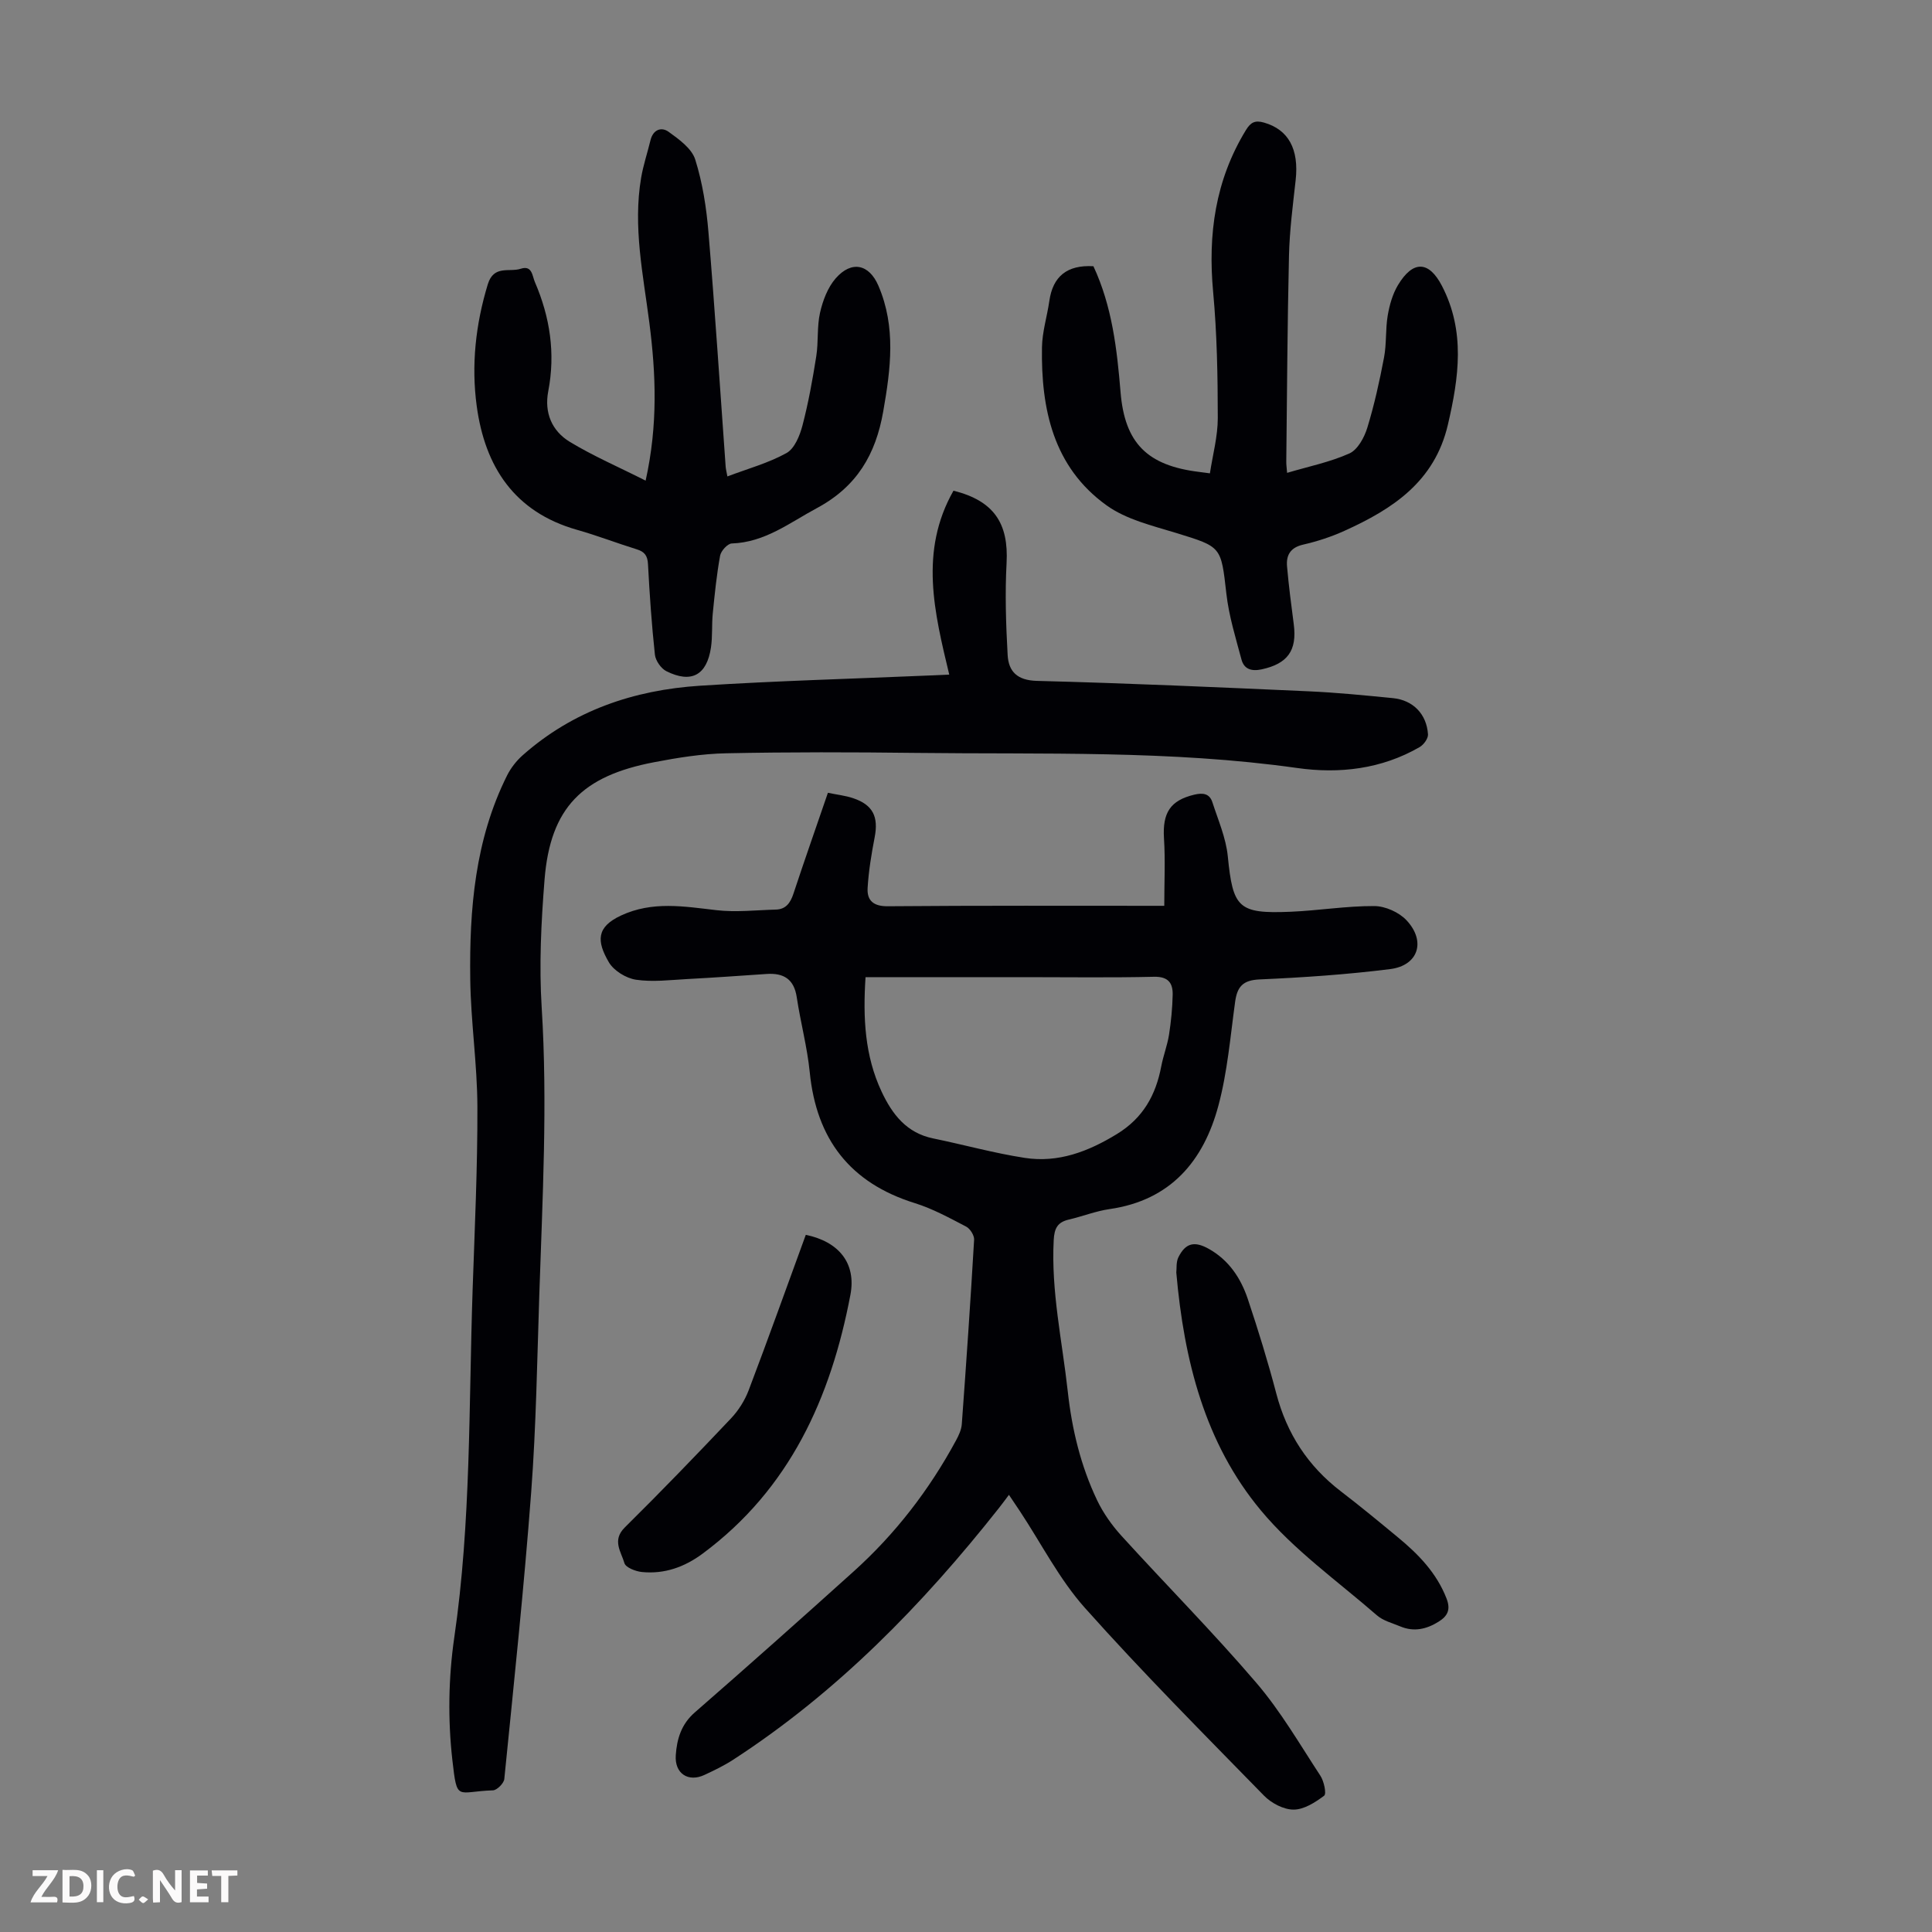 <svg enable-background="new 0 0 400 400" viewBox="0 0 400 400" xmlns="http://www.w3.org/2000/svg"><rect x="0" y="0" width="400" height="400" fill="#808080" stroke="none"/><g fill="#fbfafa"><path d="m37.59 393.81c-.92.31-1.52.05-2-.78-.7-1.2-1.52-2.34-2.47-3.78v4.59c-.55.03-.95.05-1.41.07-.03-.37-.06-.64-.06-.91 0-1.91 0-3.81 0-5.7 1.13-.41 1.77-.03 2.29.91.62 1.11 1.38 2.14 2.31 3.19v-4.2h1.35v6.61z"/><path d="m12.94 393.88v-6.75c1.9.19 3.93-.54 5.37 1.29.8 1.01.78 2.88.03 3.97-1.37 1.97-3.4 1.51-5.4 1.49m1.45-1.22c2.04.12 2.92-.58 2.89-2.21-.03-1.51-.98-2.19-2.89-2z"/><path d="m11.81 393.87h-5.49c.68-2.18 2.47-3.48 3.51-5.45h-3.08v-1.21h5.29c-.71 2.13-2.44 3.48-3.47 5.51.86 0 1.63.04 2.39-.01.79-.05 1.14.21.85 1.16"/><path d="m39.33 393.86v-6.61h3.7v1.07h-2.22v1.52c.68.04 1.34.09 2.07.13v1.07c-.72.05-1.38.09-2.1.14v1.48h2.4v1.19h-3.85z"/><path d="m27.71 388.56c-1.15-.3-2.46-.61-3.1.64-.37.73-.41 1.93-.06 2.67.63 1.35 1.99.93 3.17.68.35.94-.01 1.32-.93 1.46-1.62.25-3.05-.27-3.76-1.48-.73-1.24-.6-3.03.31-4.17.88-1.11 2.71-1.7 4-1.16.32.13.44.74.65 1.12-.1.08-.19.16-.28.24"/><path d="m49.15 387.24v1.07c-.59.02-1.17.05-1.87.08v5.44h-1.48v-5.44h-1.85c-.05-.4-.08-.73-.13-1.15z"/><path d="m20.06 387.21h1.33v6.62h-1.33z"/><path d="m30.68 393.25c-.49.38-.8.79-1.05.76-.32-.05-.6-.45-.9-.7.26-.24.51-.64.8-.67.29-.04.62.3 1.15.61"/></g><path d="m241.05 187.54c0-4.87.23-9.44-.06-13.97-.33-5.31 1.31-7.85 6.26-9.04 1.82-.44 3.19-.23 3.77 1.59 1.19 3.68 2.8 7.36 3.18 11.15 1.06 10.68 2.14 11.95 12.96 11.5 5.8-.24 11.59-1.21 17.38-1.18 2.27.01 5.13 1.29 6.68 2.96 4.06 4.35 2.42 9.36-3.4 10.09-8.97 1.13-18.01 1.74-27.05 2.14-3.45.15-4.62 1.51-5.05 4.63-.99 7.19-1.59 14.52-3.46 21.49-3.07 11.48-9.9 19.61-22.54 21.43-2.85.41-5.6 1.51-8.43 2.17-2.33.54-3 1.79-3.13 4.24-.56 10.61 1.76 20.91 2.91 31.34.86 7.86 2.69 15.43 6.08 22.54 1.27 2.65 3.05 5.17 5.04 7.36 9.26 10.18 18.97 19.97 27.91 30.42 5.05 5.89 9 12.73 13.28 19.26.74 1.13 1.29 3.73.77 4.12-1.85 1.39-4.19 2.89-6.34 2.88-2.07 0-4.61-1.35-6.12-2.9-12.51-12.81-25.16-25.51-37.07-38.86-5.3-5.94-9.01-13.3-13.45-20.01-.68-1.02-1.37-2.03-2.28-3.4-.78 1.03-1.4 1.89-2.06 2.72-15.83 20.04-33.5 38.15-55.06 52.14-1.87 1.21-3.9 2.19-5.92 3.13-3.34 1.56-6.19-.27-5.94-4.05.22-3.34 1.12-6.44 3.94-8.89 11.05-9.63 22-19.38 32.89-29.19 8.64-7.78 15.65-16.88 21.18-27.1.57-1.05 1.13-2.24 1.21-3.4.93-12.72 1.81-25.45 2.55-38.18.05-.89-.82-2.28-1.64-2.71-3.46-1.8-6.95-3.72-10.65-4.87-13.41-4.18-20.36-13.25-21.74-27.09-.52-5.21-1.91-10.33-2.69-15.52-.56-3.77-2.72-5.07-6.24-4.83-5.46.37-10.92.76-16.39 1.05-3.56.19-7.19.66-10.66.14-2.05-.31-4.58-1.86-5.61-3.61-2.56-4.39-2.6-7.3 2.51-9.68 6.53-3.04 13.05-1.88 19.75-1.11 4.04.47 8.2-.01 12.31-.12 2.09-.06 3.01-1.39 3.64-3.28 2.27-6.88 4.68-13.72 7.14-20.9 1.86.39 3.62.57 5.26 1.13 4.07 1.38 5.24 3.84 4.42 8.08-.67 3.47-1.25 6.99-1.46 10.51-.15 2.57 1.19 3.79 4.15 3.77 18.93-.16 37.83-.09 57.27-.09zm-61.85 14.77c-.55 8.42-.16 16.27 3.32 23.69 2.21 4.71 5.17 8.57 10.69 9.7 6.34 1.3 12.59 3.05 18.97 4.03 6.92 1.06 13.11-1.3 19.05-4.93 5.44-3.32 8.07-8.08 9.2-14.05.42-2.19 1.25-4.31 1.6-6.5.43-2.75.7-5.54.76-8.32.04-2.41-.92-3.76-3.86-3.7-8.84.21-17.68.08-26.52.08-10.95 0-21.91 0-33.21 0z" fill="#010105"/><path d="m197.41 101.59c8.38 2.1 11.44 6.76 10.99 15-.34 6.32-.13 12.68.22 19 .19 3.44 1.97 5.27 6.07 5.38 18.78.48 37.55 1.32 56.31 2.16 5.8.26 11.6.84 17.39 1.41 4.15.41 6.98 3.28 7.26 7.49.06.86-.88 2.15-1.72 2.64-7.89 4.57-16.64 5.57-25.34 4.34-26.26-3.71-52.66-2.81-79.02-3.13-13.08-.16-26.16-.19-39.24.08-5 .1-10.03.91-14.96 1.86-14.71 2.82-21.44 9.28-22.63 24.33-.7 8.78-1.14 17.68-.59 26.45 1.24 19.83.16 39.6-.49 59.38-.45 13.64-.66 27.31-1.68 40.92-1.49 19.84-3.59 39.63-5.57 59.43-.09.88-1.51 2.31-2.35 2.34-7.55.25-7.4 2.48-8.4-6.25-.95-8.35-.82-17.06.39-25.38 3.49-23.91 2.99-47.98 3.8-71.99.43-12.64 1.03-25.28.99-37.91-.03-8.81-1.37-17.61-1.48-26.42-.19-14.5.98-28.86 7.62-42.16.77-1.54 1.91-3.01 3.2-4.16 10.48-9.3 23.08-13.55 36.78-14.43 15.73-1.01 31.49-1.43 47.24-2.11 1.34-.06 2.67-.12 4.33-.19-3.07-12.83-6.25-25.52.88-38.08z" fill="#010105"/><path d="m226.38 55.12c3.87 8.3 4.88 17.15 5.62 26.08.87 10.56 5.55 15.19 16.23 16.5.55.07 1.1.15 2.27.3.58-3.83 1.63-7.64 1.63-11.45-.01-8.7-.16-17.43-.96-26.08-1.11-11.95.44-23.15 6.78-33.53.98-1.6 1.87-2.1 3.75-1.56 5.05 1.45 7.27 5.47 6.55 11.94-.58 5.2-1.26 10.41-1.38 15.63-.33 14.2-.4 28.41-.56 42.61-.01.65.09 1.31.17 2.34 4.47-1.33 8.89-2.22 12.9-4.02 1.71-.77 3.08-3.29 3.7-5.3 1.46-4.77 2.54-9.67 3.47-14.57.54-2.84.28-5.82.76-8.68.37-2.16 1-4.42 2.11-6.28 3.12-5.21 6.42-5.07 9.12.14 4.87 9.4 3.51 18.95 1.23 28.74-2.75 11.8-11.44 17.46-21.41 21.97-2.73 1.24-5.64 2.19-8.57 2.86-2.64.61-3.53 2.19-3.32 4.53.35 4 .87 7.98 1.39 11.96.71 5.45-1.29 8.17-6.64 9.33-2.12.46-3.66-.04-4.19-2.05-1.2-4.49-2.6-9-3.12-13.59-1.12-9.82-.96-9.69-10.38-12.59-4.96-1.52-10.36-2.79-14.44-5.73-11.03-7.94-13.57-19.95-13.36-32.72.05-3.2 1.06-6.37 1.52-9.57.73-5.13 3.69-7.52 9.13-7.21z" fill="#010105"/><path d="m133.67 99.51c2.57-11.58 2.13-22.13.77-32.7-1.28-9.96-3.42-19.89-1.7-30.01.45-2.63 1.31-5.18 1.94-7.78.54-2.2 2.26-2.81 3.75-1.73 2.15 1.55 4.79 3.45 5.51 5.74 1.52 4.84 2.32 9.99 2.74 15.07 1.35 16.16 2.39 32.34 3.56 48.52.04.52.18 1.04.36 2.02 4.27-1.62 8.51-2.77 12.25-4.85 1.65-.92 2.73-3.58 3.28-5.65 1.24-4.73 2.11-9.56 2.87-14.39.47-2.97.12-6.1.78-9.01.57-2.51 1.59-5.23 3.25-7.12 3.29-3.75 6.92-2.93 8.84 1.55 3.67 8.55 2.54 17.21.99 26.03-1.56 8.9-5.45 15.54-13.72 19.99-5.7 3.06-10.77 7.1-17.64 7.33-.86.03-2.23 1.53-2.41 2.53-.72 3.95-1.12 7.96-1.52 11.96-.23 2.33-.03 4.72-.37 7.03-.85 5.76-4.07 7.51-9.24 4.92-1.11-.56-2.23-2.18-2.37-3.42-.67-6.22-1.1-12.48-1.43-18.73-.09-1.73-.68-2.57-2.3-3.07-4.16-1.29-8.23-2.87-12.41-4.05-12.97-3.68-19.05-13.08-20.75-25.62-1.15-8.47-.23-16.91 2.29-25.2 1.24-4.08 4.46-2.45 6.83-3.23 2.37-.77 2.37 1.48 2.92 2.75 3.13 7.25 4.28 14.77 2.77 22.61-.86 4.47.77 8.22 4.43 10.46 4.89 2.97 10.2 5.25 15.73 8.05z" fill="#010105"/><path d="m243.54 263.47c.1-.81-.07-2.16.44-3.18 1.48-2.96 3.33-3.39 6.3-1.72 4.14 2.32 6.61 6.05 8.06 10.36 2.16 6.46 4.17 12.98 5.9 19.57 2.18 8.33 6.56 15.05 13.39 20.28 4 3.06 7.88 6.27 11.76 9.48 4.26 3.51 8.05 7.39 10.11 12.72.87 2.26.23 3.59-1.62 4.75-2.51 1.58-5.14 2.19-7.97 1-1.65-.69-3.53-1.16-4.83-2.29-8.16-7.1-17.2-13.51-24.04-21.74-11.57-13.89-15.9-31-17.5-49.23z" fill="#010105"/><path d="m166.83 255.66c6.84 1.41 10.48 5.87 9.24 12.41-4.05 21.32-12.56 40.23-30.62 53.61-3.74 2.77-7.89 4.25-12.54 3.79-1.31-.13-3.37-.93-3.63-1.84-.66-2.32-2.62-4.71.06-7.37 7.47-7.39 14.78-14.96 22-22.59 1.55-1.64 2.86-3.71 3.66-5.82 4.04-10.63 7.86-21.34 11.83-32.19z" fill="#010105"/></svg>